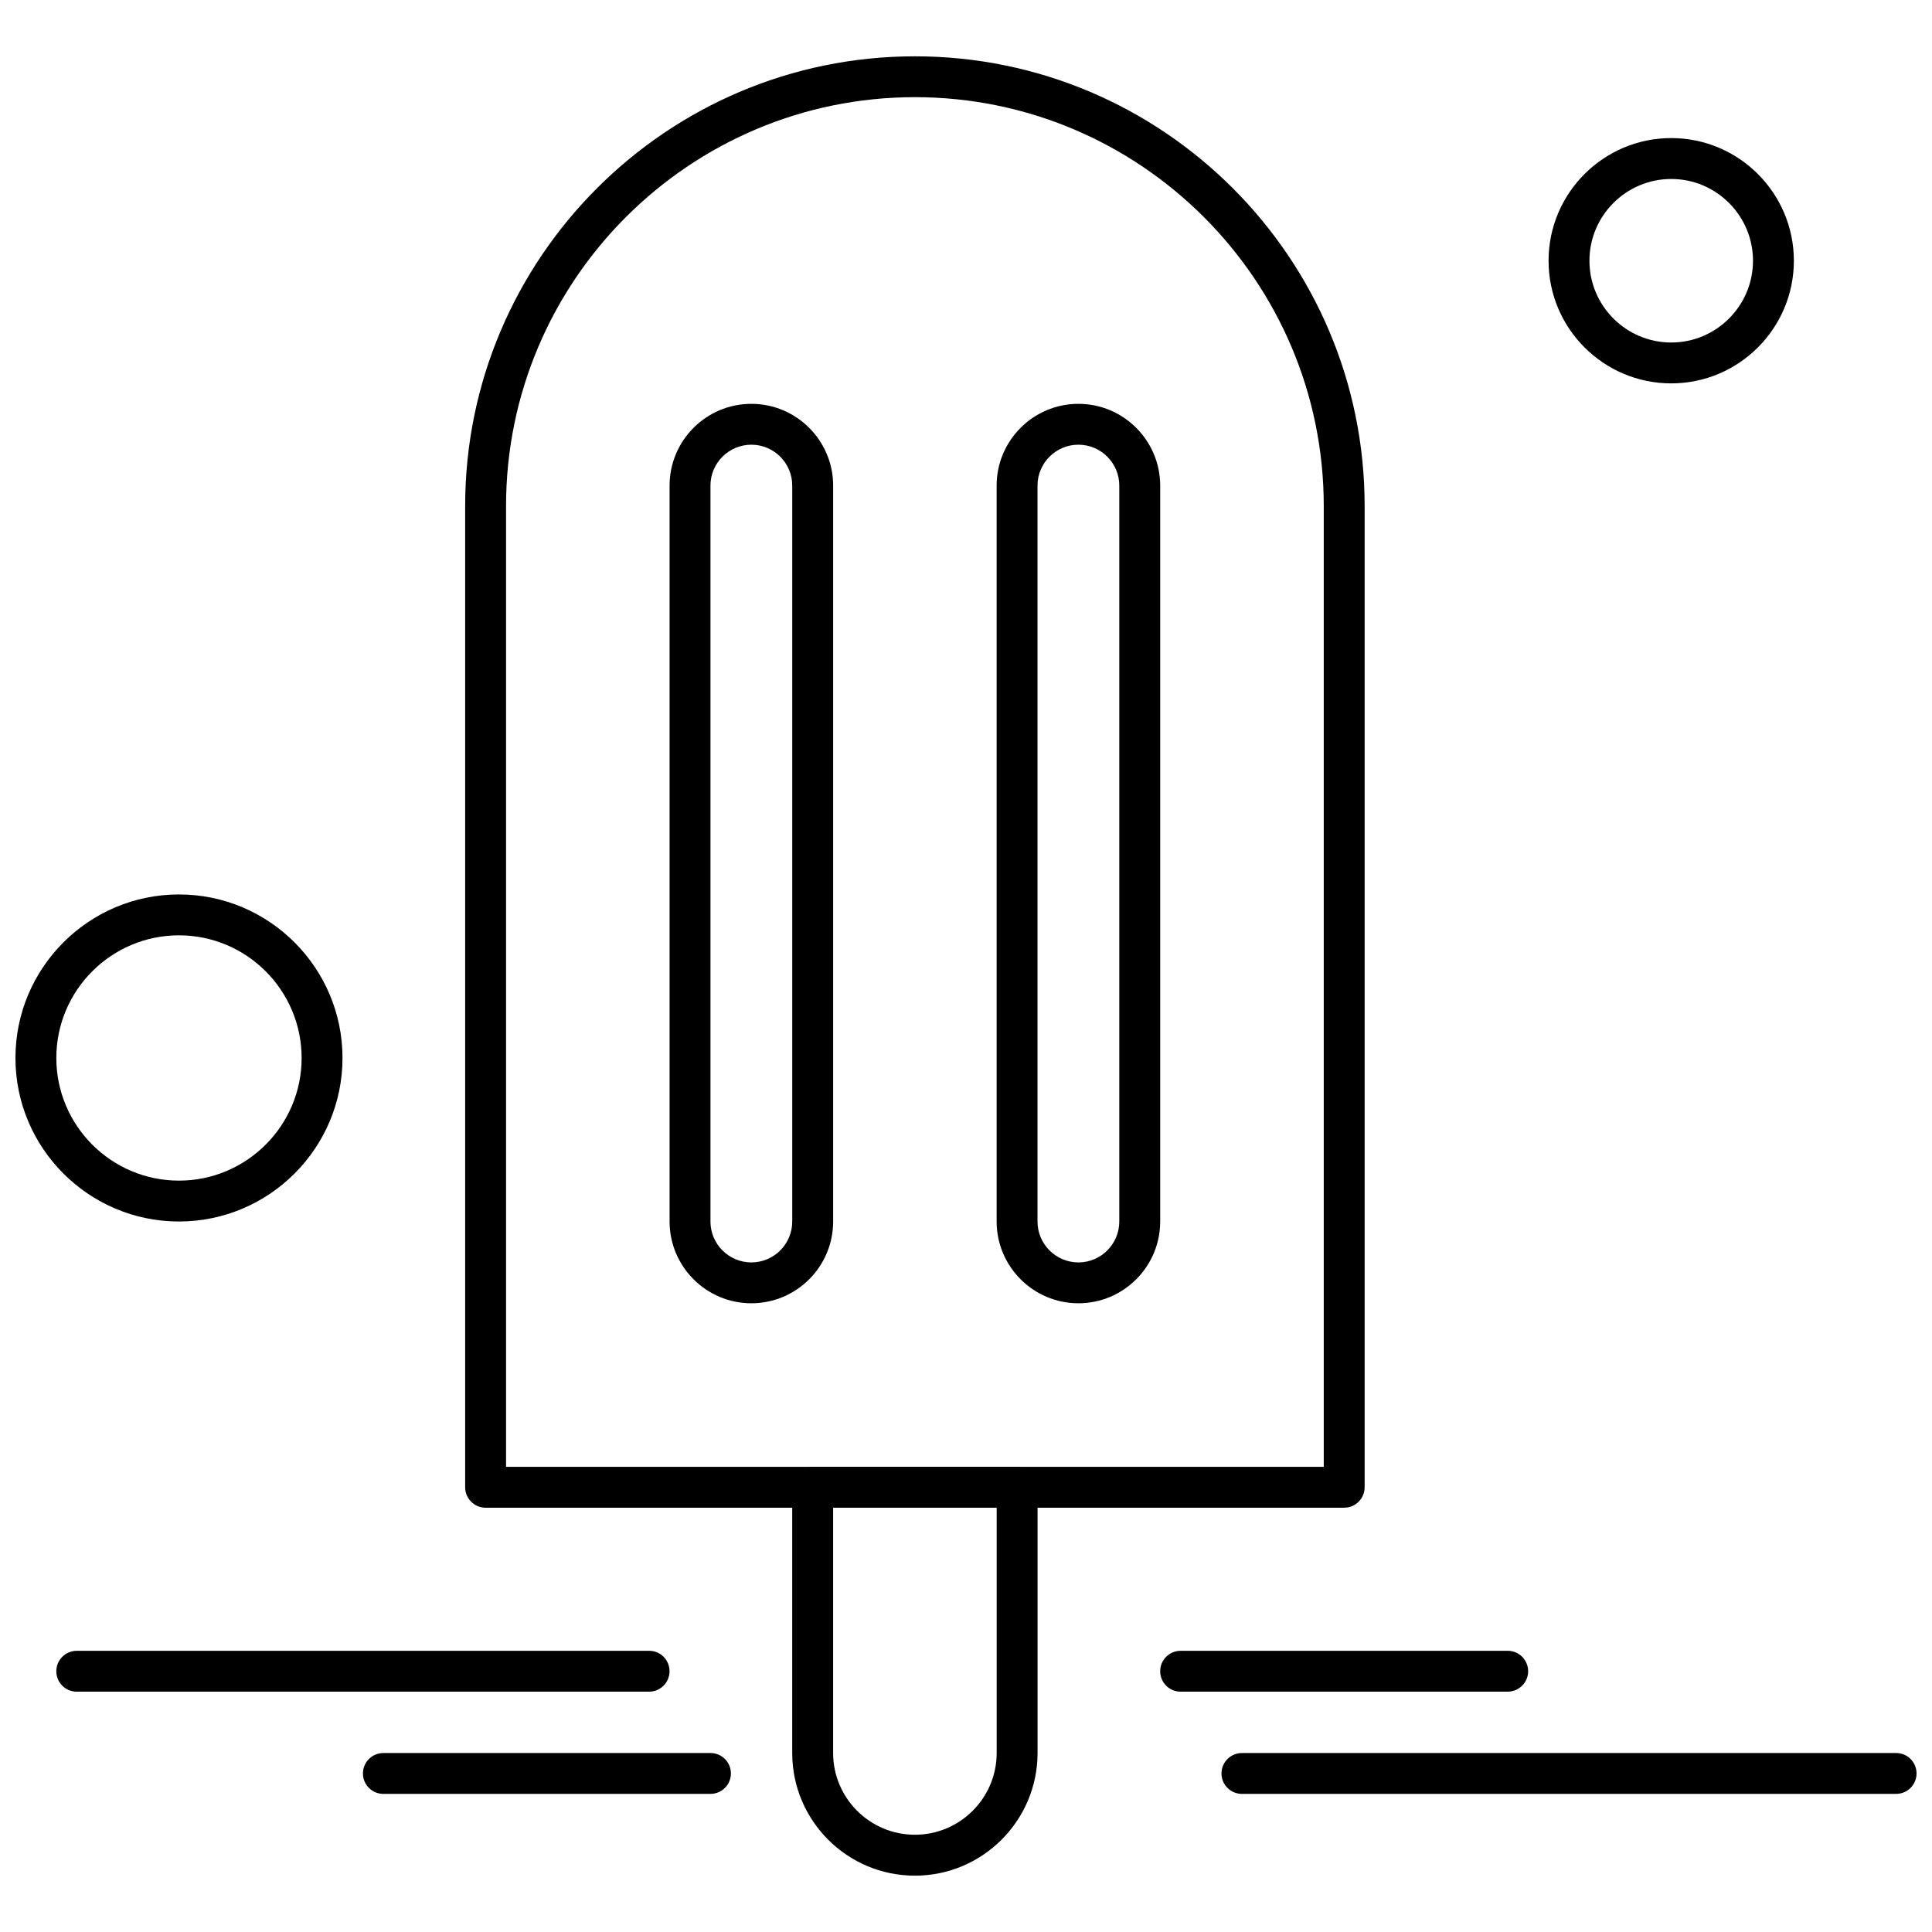 <?xml version="1.0" encoding="UTF-8"?>
<!-- Uploaded to: ICON Repo, www.svgrepo.com, Generator: ICON Repo Mixer Tools -->
<svg width="800px" height="800px" version="1.1" viewBox="144 144 512 512" xmlns="http://www.w3.org/2000/svg">
 <defs>
  <clipPath id="b">
   <path d="m467 608h184.9v12h-184.9z"/>
  </clipPath>
  <clipPath id="a">
   <path d="m148.09 381h86.906v87h-86.906z"/>
  </clipPath>
 </defs>
 <path d="m386.45 641.07c-17.926 0-32.504-14.586-32.504-32.504v-70.422c0-2.992 2.43-5.418 5.422-5.418h54.172c2.992 0 5.422 2.426 5.422 5.418v70.43c-0.004 17.91-14.586 32.496-32.508 32.496zm-21.664-97.516v65.008c0 11.945 9.719 21.664 21.672 21.664 11.945 0 21.672-9.727 21.672-21.664v-65.008z" fill-rule="evenodd"/>
 <path d="m343.12 489.38c-11.953 0-21.672-9.719-21.672-21.664v-195.03c0-11.945 9.719-21.664 21.672-21.664 11.945 0 21.672 9.727 21.672 21.664v195.03c0 11.953-9.723 21.664-21.672 21.664zm0-227.53c-5.973 0-10.84 4.859-10.84 10.832v195.03c0 5.973 4.859 10.84 10.84 10.84 5.973 0 10.832-4.859 10.832-10.84v-195.03c0-5.965-4.859-10.832-10.832-10.832z" fill-rule="evenodd"/>
 <path d="m429.79 489.38c-11.953 0-21.672-9.719-21.672-21.664v-195.03c0-11.945 9.719-21.664 21.672-21.664 11.945 0 21.672 9.727 21.672 21.664v195.03c0 11.953-9.723 21.664-21.672 21.664zm0-227.53c-5.973 0-10.84 4.859-10.84 10.832v195.03c0 5.973 4.859 10.84 10.84 10.84 5.973 0 10.832-4.859 10.832-10.84v-195.03c0.008-5.965-4.856-10.832-10.832-10.832z" fill-rule="evenodd"/>
 <path d="m500.22 543.56h-227.53c-2.992 0-5.418-2.426-5.418-5.414v-260.04c0-65.723 53.465-119.18 119.19-119.18 65.715 0 119.18 53.457 119.18 119.18v260.03c-0.004 2.992-2.422 5.418-5.414 5.418zm-222.11-10.84h216.7v-254.61c0-59.75-48.605-108.36-108.35-108.36-59.75 0-108.35 48.605-108.35 108.36z" fill-rule="evenodd"/>
 <path d="m543.55 592.31h-86.676c-2.992 0-5.414-2.418-5.414-5.414 0-2.992 2.426-5.414 5.414-5.414l86.676-0.004c2.992 0 5.422 2.418 5.422 5.414 0 2.992-2.426 5.414-5.422 5.414z" fill-rule="evenodd"/>
 <g clip-path="url(#b)">
  <path d="m646.49 619.4h-173.36c-2.992 0-5.422-2.418-5.422-5.414 0-2.992 2.43-5.414 5.422-5.414l173.36-0.004c2.992 0 5.414 2.418 5.414 5.414 0 2.992-2.426 5.414-5.414 5.414z" fill-rule="evenodd"/>
 </g>
 <path d="m332.28 619.4h-86.68c-2.992 0-5.418-2.418-5.418-5.414 0-2.992 2.426-5.414 5.418-5.414l86.68-0.004c2.992 0 5.418 2.418 5.418 5.414 0 2.992-2.426 5.414-5.418 5.414z" fill-rule="evenodd"/>
 <path d="m316.03 592.31h-151.69c-2.992 0-5.418-2.418-5.418-5.414 0-2.992 2.426-5.414 5.418-5.414l151.68-0.004c2.992 0 5.418 2.418 5.418 5.414 0 2.992-2.426 5.414-5.414 5.414z" fill-rule="evenodd"/>
 <path d="m586.89 245.6c-17.922 0-32.504-14.578-32.504-32.504 0-17.918 14.578-32.504 32.504-32.504s32.504 14.586 32.504 32.504c0 17.926-14.578 32.504-32.504 32.504zm0-54.168c-11.945 0-21.672 9.727-21.672 21.664 0 11.953 9.727 21.672 21.672 21.672 11.953 0 21.672-9.727 21.672-21.672 0-11.945-9.719-21.664-21.672-21.664z" fill-rule="evenodd"/>
 <g clip-path="url(#a)">
  <path d="m191.43 467.71c-23.898 0-43.336-19.445-43.336-43.336 0-23.902 19.445-43.336 43.336-43.336 23.895 0 43.336 19.438 43.336 43.336 0 23.895-19.441 43.336-43.336 43.336zm0-75.84c-17.926 0-32.504 14.578-32.504 32.504 0 17.918 14.578 32.504 32.504 32.504 17.922 0 32.504-14.586 32.504-32.504-0.004-17.926-14.582-32.504-32.504-32.504z" fill-rule="evenodd"/>
 </g>
</svg>